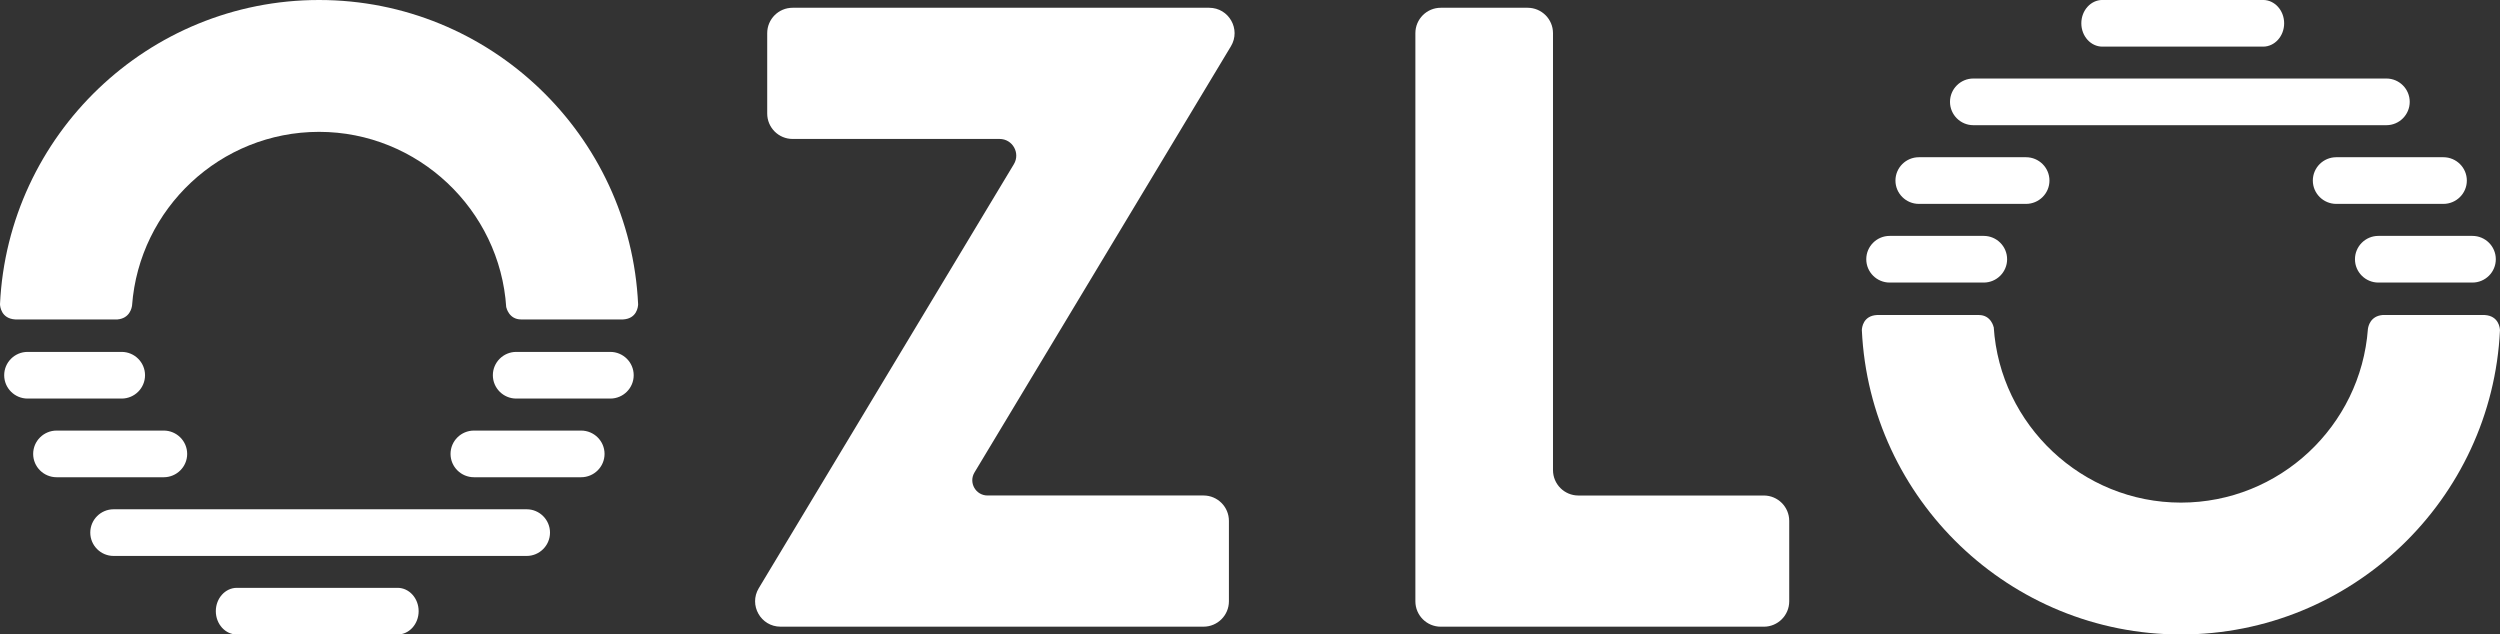 <?xml version="1.0" encoding="UTF-8"?>
<svg id="Layer_2" data-name="Layer 2" xmlns="http://www.w3.org/2000/svg" viewBox="0 0 846.54 214.84">
  <rect x="0" y="0" width="846.54" height="214.84" fill="#333333" stroke="none"/>
  <defs>
    <style>
      .cls-1 {
        fill: #fff;
      }
    </style>
  </defs>
  <g id="Layer_1-2" data-name="Layer 1">
    <g>
      <g>
        <path class="cls-1" d="M797.43,87.78c0,4.36,3.55,7.9,7.92,7.9h31.85c4.37,0,7.92-3.54,7.92-7.9s-3.55-7.9-7.92-7.9h-31.85c-4.37,0-7.92,3.54-7.92,7.9Z"/>
        <path class="cls-1" d="M631.95,87.78c0,4.36,3.55,7.9,7.92,7.9h31.85c4.37,0,7.92-3.54,7.92-7.9s-3.55-7.9-7.92-7.9h-31.85c-4.37,0-7.92,3.54-7.92,7.9Z"/>
        <path class="cls-1" d="M668.2,42.39h139.87c4.36,0,7.9-3.54,7.9-7.9s-3.54-7.9-7.9-7.9h-139.87c-4.36,0-7.9,3.55-7.9,7.9s3.54,7.9,7.9,7.9Z"/>
        <path class="cls-1" d="M711.9,15.79h54.42c3.93,0,7.13-3.54,7.13-7.9s-3.2-7.9-7.13-7.9h-54.42c-3.93,0-7.13,3.54-7.13,7.9s3.2,7.9,7.13,7.9Z"/>
        <path class="cls-1" d="M783.16,61.14c0,4.36,3.56,7.9,7.94,7.9h36.27c4.38,0,7.94-3.54,7.94-7.9s-3.56-7.9-7.94-7.9h-36.27c-4.38,0-7.94,3.54-7.94,7.9Z"/>
        <path class="cls-1" d="M641.83,61.14c0,4.36,3.56,7.9,7.94,7.9h36.27c4.38,0,7.94-3.54,7.94-7.9s-3.56-7.9-7.94-7.9h-36.27c-4.38,0-7.94,3.54-7.94,7.9Z"/>
        <path class="cls-1" d="M738.49,214.84c57.92,0,105.34-45.75,108.04-103.01-.02-.68-.36-4.9-5.2-5.16h-34.57c-4.16.37-4.84,3.89-4.95,4.76-2.44,32.81-29.9,58.76-63.32,58.76s-61.27-26.31-63.38-59.44l-.03.02s-.82-4.1-5.01-4.1h-34.51c-4.69.26-5.08,4.27-5.11,5.12,2.68,57.28,50.11,103.05,108.04,103.05Z"/>
      </g>
      <g>
        <path class="cls-1" d="M49.11,127.06c0-4.36-3.55-7.9-7.92-7.9H9.34c-4.37,0-7.92,3.54-7.92,7.9s3.55,7.9,7.92,7.9h31.85c4.37,0,7.92-3.54,7.92-7.9Z"/>
        <path class="cls-1" d="M214.58,127.06c0-4.36-3.55-7.9-7.92-7.9h-31.85c-4.37,0-7.92,3.54-7.92,7.9s3.55,7.9,7.92,7.9h31.85c4.37,0,7.92-3.54,7.92-7.9Z"/>
        <path class="cls-1" d="M178.34,172.45H38.47c-4.36,0-7.9,3.54-7.9,7.9s3.54,7.9,7.9,7.9h139.87c4.36,0,7.9-3.55,7.9-7.9s-3.54-7.9-7.9-7.9Z"/>
        <path class="cls-1" d="M134.63,199.05h-54.42c-3.93,0-7.13,3.54-7.13,7.9s3.2,7.9,7.13,7.9h54.42c3.93,0,7.13-3.54,7.13-7.9s-3.2-7.9-7.13-7.9Z"/>
        <path class="cls-1" d="M63.38,153.7c0-4.36-3.56-7.9-7.94-7.9H19.17c-4.38,0-7.94,3.54-7.94,7.9s3.56,7.9,7.94,7.9h36.27c4.38,0,7.94-3.54,7.94-7.9Z"/>
        <path class="cls-1" d="M204.71,153.7c0-4.36-3.56-7.9-7.94-7.9h-36.27c-4.38,0-7.94,3.54-7.94,7.9s3.56,7.9,7.94,7.9h36.27c4.38,0,7.94-3.54,7.94-7.9Z"/>
        <path class="cls-1" d="M108.04,0C50.13,0,2.7,45.75,0,103.01c.02.68.36,4.9,5.2,5.16h34.57c4.16-.37,4.84-3.89,4.95-4.76,2.44-32.81,29.9-58.76,63.32-58.76s61.27,26.31,63.38,59.44l.03-.02s.82,4.1,5.01,4.1h34.51c4.69-.26,5.08-4.27,5.11-5.12C213.41,45.77,165.97,0,108.04,0Z"/>
      </g>
      <path class="cls-1" d="M409.44,2.63h-141.05c-4.75,0-8.6,3.85-8.6,8.6v27.22c0,4.75,3.85,8.6,8.6,8.6h70.09c4.39,0,7.09,4.79,4.83,8.55l-86.38,143.57c-3.45,5.73.68,13.03,7.37,13.03h143.23c4.75,0,8.6-3.85,8.6-8.6v-27.22c0-4.75-3.85-8.6-8.6-8.6h-73.14c-4.01,0-6.48-4.37-4.41-7.81L416.81,15.67c3.45-5.73-.68-13.04-7.37-13.04Z"/>
      <path class="cls-1" d="M597.25,167.79h-62.78c-4.75,0-8.6-3.85-8.6-8.6V11.23c0-4.75-3.85-8.6-8.6-8.6h-29.4c-4.75,0-8.6,3.85-8.6,8.6v192.38c0,4.75,3.85,8.6,8.6,8.6h109.39c4.75,0,8.6-3.85,8.6-8.6v-27.22c0-4.75-3.85-8.6-8.6-8.6Z"/>
    </g>
  </g>
</svg>
